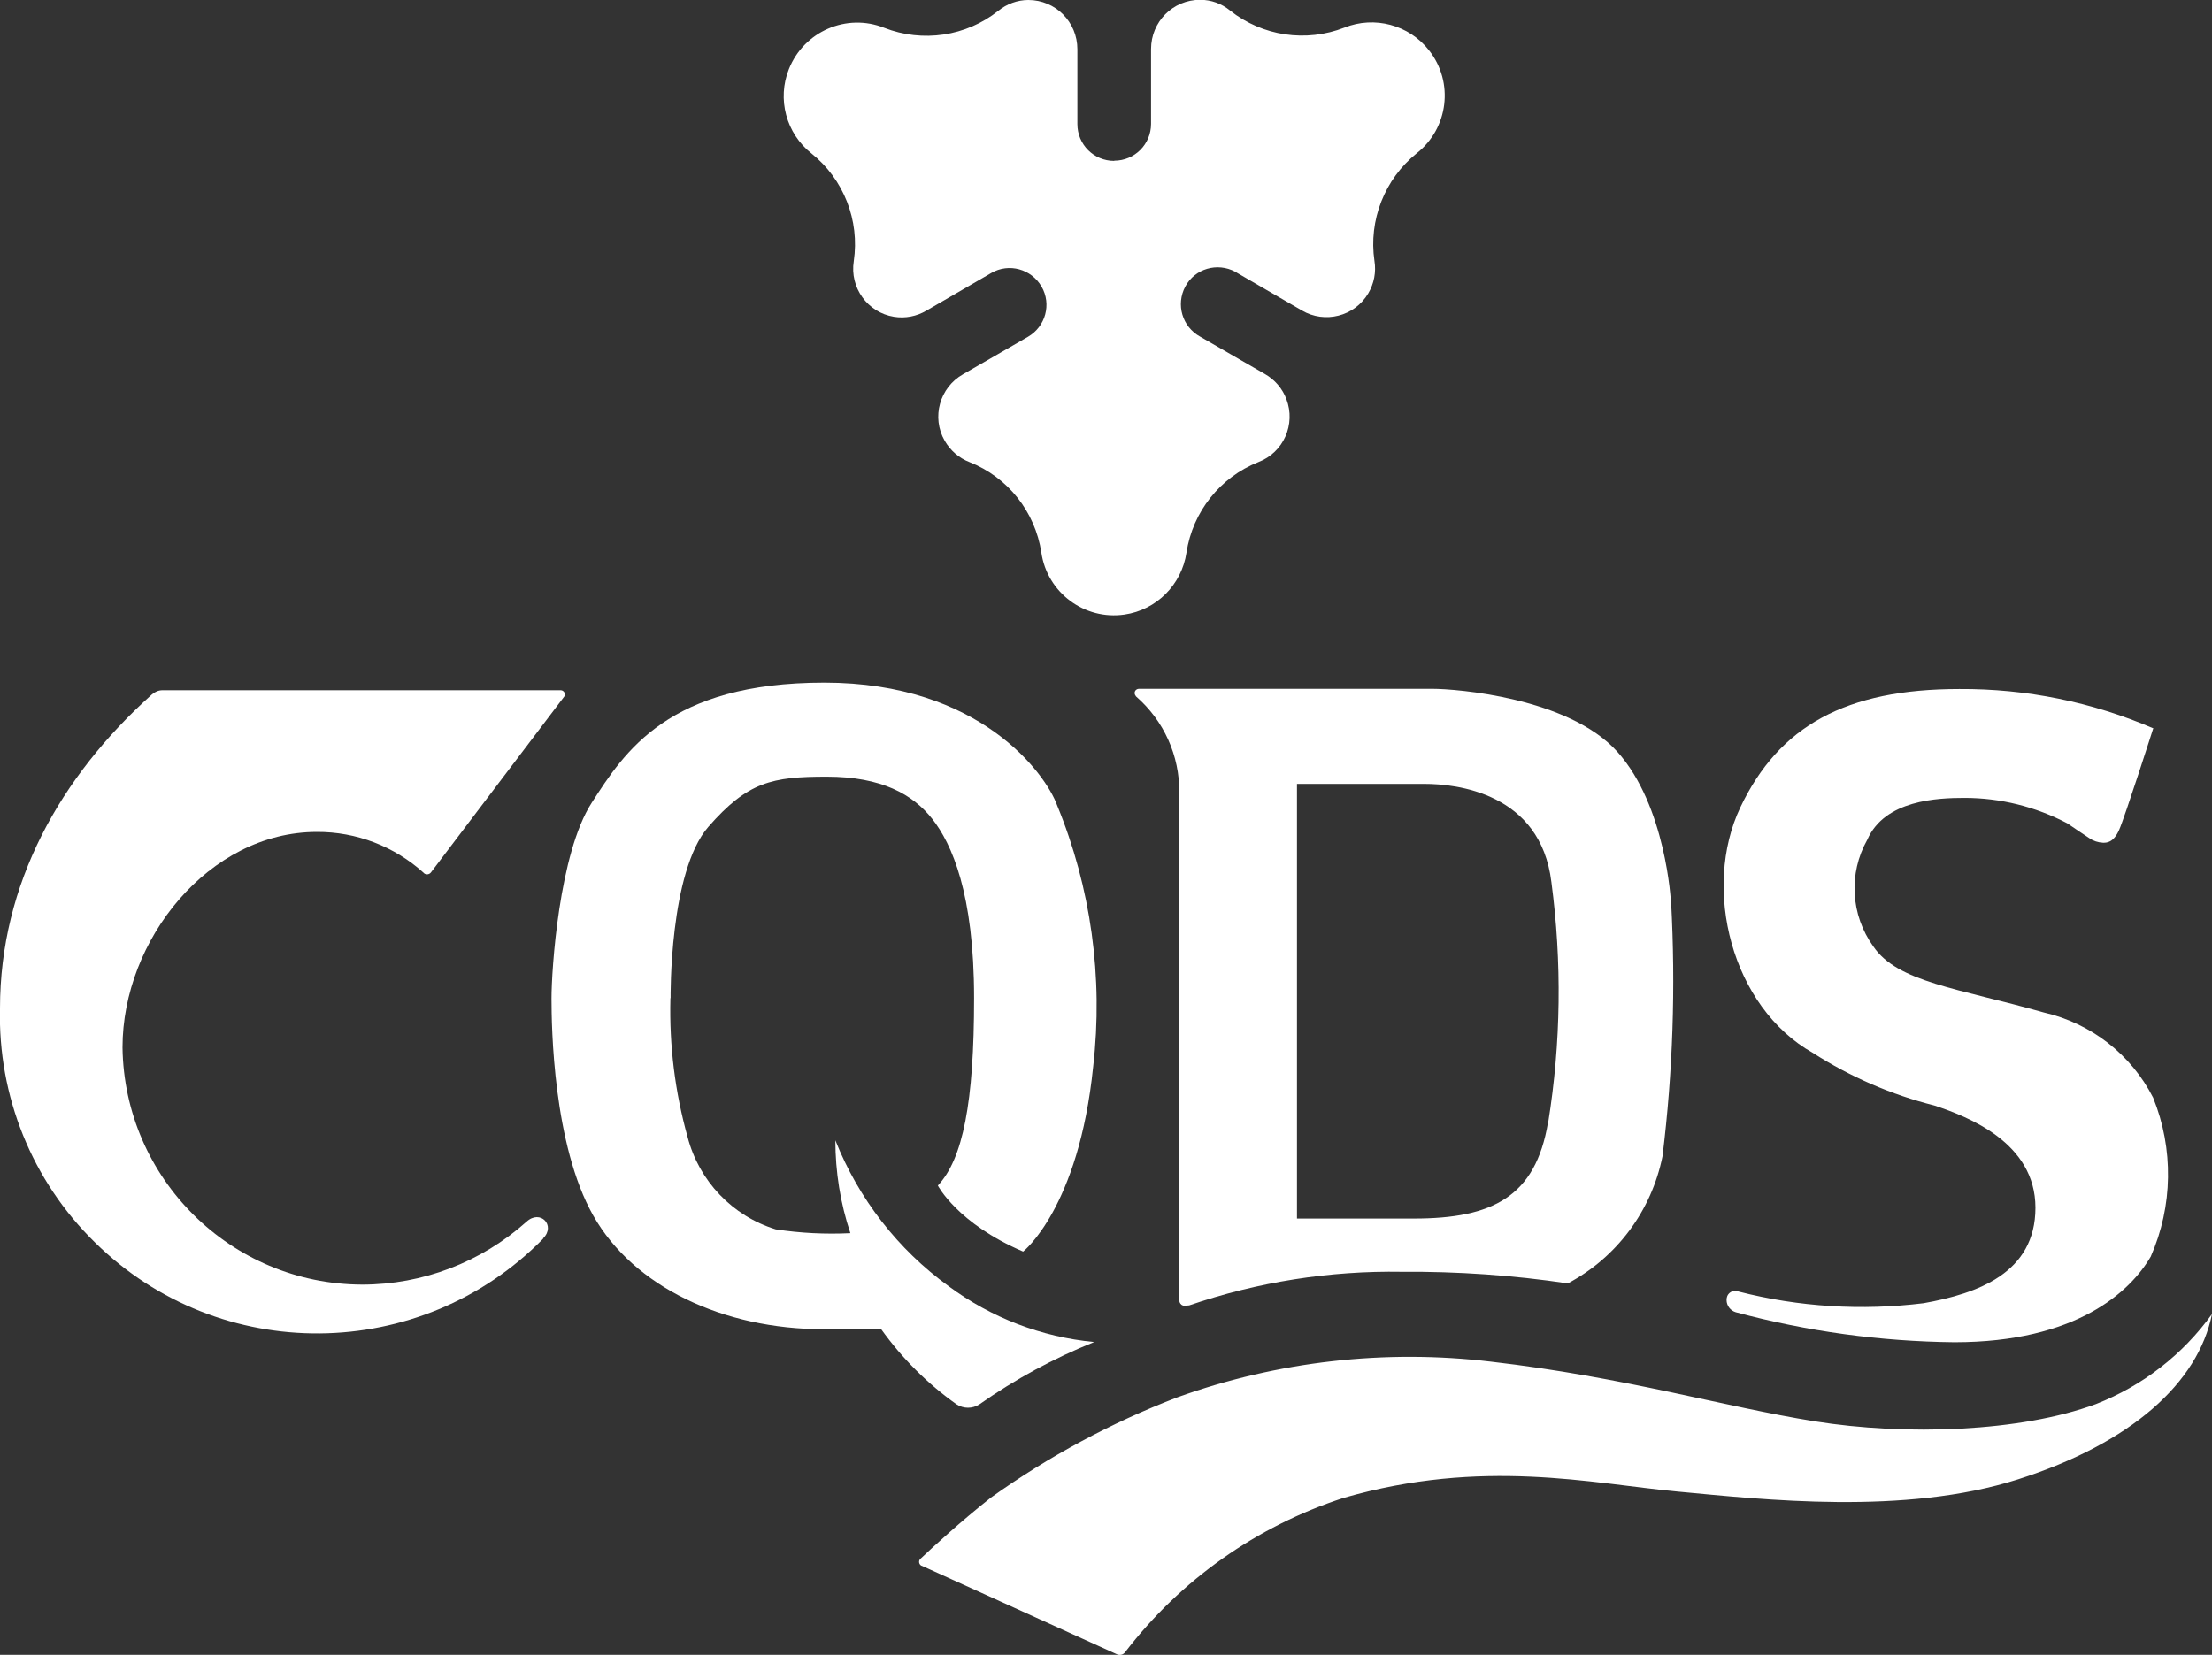 <?xml version="1.0" encoding="UTF-8"?>
<svg xmlns="http://www.w3.org/2000/svg" id="a" data-name="Group 16" viewBox="0 0 110.5 82.69">
  <rect x="0" y="0" width="110.5" height="82.69" fill="#333333" stroke="none"/>
  <path id="b" data-name="Path 15" d="M27.13,61.9c-6.13,6.23-16.16,6.32-22.39.18C1.6,59.01-.11,54.77,0,50.38c0-6.2,3-11.57,7.59-15.68.15-.13.33-.21.53-.21h19.88c.12,0,.21.09.22.2,0,.06-.02.11-.06.15l-6.63,8.75c-.08.11-.24.13-.34.05-.01,0-.02-.02-.03-.03-1.46-1.32-3.36-2.05-5.33-2.04-5.4,0-9.71,5.4-9.71,10.77.09,6.55,5.41,11.83,11.97,11.85,3.03,0,5.95-1.12,8.21-3.14.69-.64,1.48.19.83.83h0Z" style="fill: #fff; fill-rule: evenodd; stroke-width: 0px;"></path>
  <path id="c" data-name="Path 16" d="M33.5,49.87s-.08-6.31,1.89-8.56,3.18-2.5,5.91-2.5,4.3.88,5.27,2.11,2.09,3.72,2.09,8.95-.56,8.04-1.81,9.37c0,0,.97,1.89,4.26,3.3,0,0,2.78-2.17,3.5-9.25.51-4.44-.11-8.94-1.81-13.07-.56-1.53-3.82-6.11-11.62-6.11s-9.98,3.46-11.62,6-2.01,8.37-2.01,9.78.08,7.32,2.09,10.86,6.47,5.67,11.52,5.67h2.86c1.04,1.45,2.31,2.72,3.76,3.75.35.23.8.23,1.15,0,1.78-1.25,3.71-2.3,5.73-3.11-2.63-.25-5.14-1.21-7.27-2.79-2.54-1.84-4.5-4.37-5.66-7.29,0,1.58.25,3.14.75,4.64-1.24.06-2.49,0-3.73-.19-2.17-.67-3.83-2.42-4.4-4.61-.63-2.25-.92-4.58-.86-6.92v-.02Z" style="fill: #fff; stroke-width: 0px;"></path>
  <path id="d" data-name="Path 17" d="M83.47,45.07s-.24-4.8-2.68-7.51-8.07-3.14-9.22-3.14h-14.67c-.12,0-.22.09-.22.21,0,.06.03.12.07.17,1.39,1.21,2.18,2.96,2.16,4.8v25.37s0,.37.45.26h.04c3.42-1.17,7.02-1.74,10.64-1.68,2.77-.02,5.54.17,8.28.58,2.45-1.3,4.18-3.63,4.73-6.35.52-4.22.66-8.47.43-12.71h-.01ZM77.33,56.09c-.62,3.7-2.76,4.8-6.7,4.8h-5.84v-21.72h6.38c1.55,0,5.79.43,6.33,4.91.53,3.99.48,8.04-.16,12.01" style="fill: #fff; stroke-width: 0px;"></path>
  <path id="e" data-name="Path 18" d="M107.58,36.4c-3.06-1.32-6.36-1.99-9.7-1.97-5.67,0-9.01,1.85-10.94,5.91s-.44,9.98,3.62,12.27c1.87,1.2,3.92,2.09,6.07,2.63,1.68.56,5.05,1.85,5.05,5.11s-2.89,4.29-5.59,4.77c-3.09.38-6.22.19-9.23-.58-.22-.1-.47,0-.57.21-.03.07-.04.14-.04.21,0,.28.19.53.46.61,3.56.96,7.23,1.46,10.92,1.5,6.1,0,8.79-2.53,9.81-4.28,1.11-2.52,1.15-5.39.12-7.94-1.1-2.16-3.1-3.72-5.47-4.26-4.27-1.21-7.3-1.51-8.51-3.3-1.13-1.57-1.25-3.65-.3-5.33.87-1.99,3.52-2.09,4.86-2.09,1.79,0,3.55.44,5.13,1.27,0,0,.82.56,1.1.74.2.14.44.22.69.23.17,0,.51.01.8-.64s1.7-5.06,1.7-5.06h.01Z" style="fill: #fff; stroke-width: 0px;"></path>
  <path id="f" data-name="Path 19" d="M46.05,78.24l9.74,4.42c.15.07.32.03.42-.11,2.77-3.61,6.57-6.29,10.9-7.7,6.96-2.01,12.39-.72,16.69-.32s11.34,1.2,17.01-.61,9-4.83,9.69-8.26c-1.46,2.03-3.47,3.59-5.8,4.5-3.76,1.39-9.49,1.59-14.05.86s-9.44-2.2-16.17-2.98c-5.29-.63-10.65-.02-15.66,1.78-3.31,1.27-6.45,2.96-9.33,5.02-1.52,1.2-2.96,2.53-3.51,3.05-.09.08-.09.22,0,.31.02.02.04.03.06.04Z" style="fill: #fff; stroke-width: 0px;"></path>
  <path id="g" data-name="Path 20" d="M55.66,8.04c-1.02,0-1.84-.82-1.84-1.84h0v-3.74C53.82,1.1,52.73,0,51.37,0c0,0,0,0,0,0-.55,0-1.08.2-1.5.54-1.61,1.28-3.78,1.6-5.7.85-1.88-.75-4.01.18-4.76,2.06-.6,1.5-.14,3.22,1.13,4.22,1.61,1.29,2.41,3.34,2.11,5.38-.21,1.32.69,2.57,2.01,2.78.56.09,1.13-.02,1.62-.31l3.24-1.88c.88-.51,2-.2,2.51.68.51.88.2,2-.68,2.51h0l-3.24,1.87c-1.17.66-1.59,2.15-.92,3.32.28.49.72.87,1.24,1.07,1.92.76,3.28,2.48,3.59,4.52.29,2,2.15,3.39,4.15,3.1,1.6-.23,2.86-1.49,3.1-3.1.31-2.04,1.68-3.76,3.59-4.52,1.26-.48,1.88-1.89,1.4-3.15-.2-.53-.58-.97-1.07-1.25l-3.24-1.87c-.89-.49-1.22-1.6-.74-2.5s1.6-1.22,2.5-.74c.03.01.05.03.08.05l3.24,1.88c1.15.68,2.64.3,3.32-.85.29-.49.4-1.06.31-1.62-.3-2.04.51-4.09,2.11-5.38,1.59-1.25,1.87-3.55.62-5.14-1-1.28-2.73-1.74-4.23-1.14-1.92.75-4.09.43-5.71-.85-.42-.35-.95-.54-1.5-.54-1.36,0-2.45,1.1-2.45,2.46h0v3.74c0,1.02-.82,1.84-1.84,1.84,0,0,0,0,0,0Z" style="fill: #fff; fill-rule: evenodd; stroke-width: 0px;"></path>
</svg>
